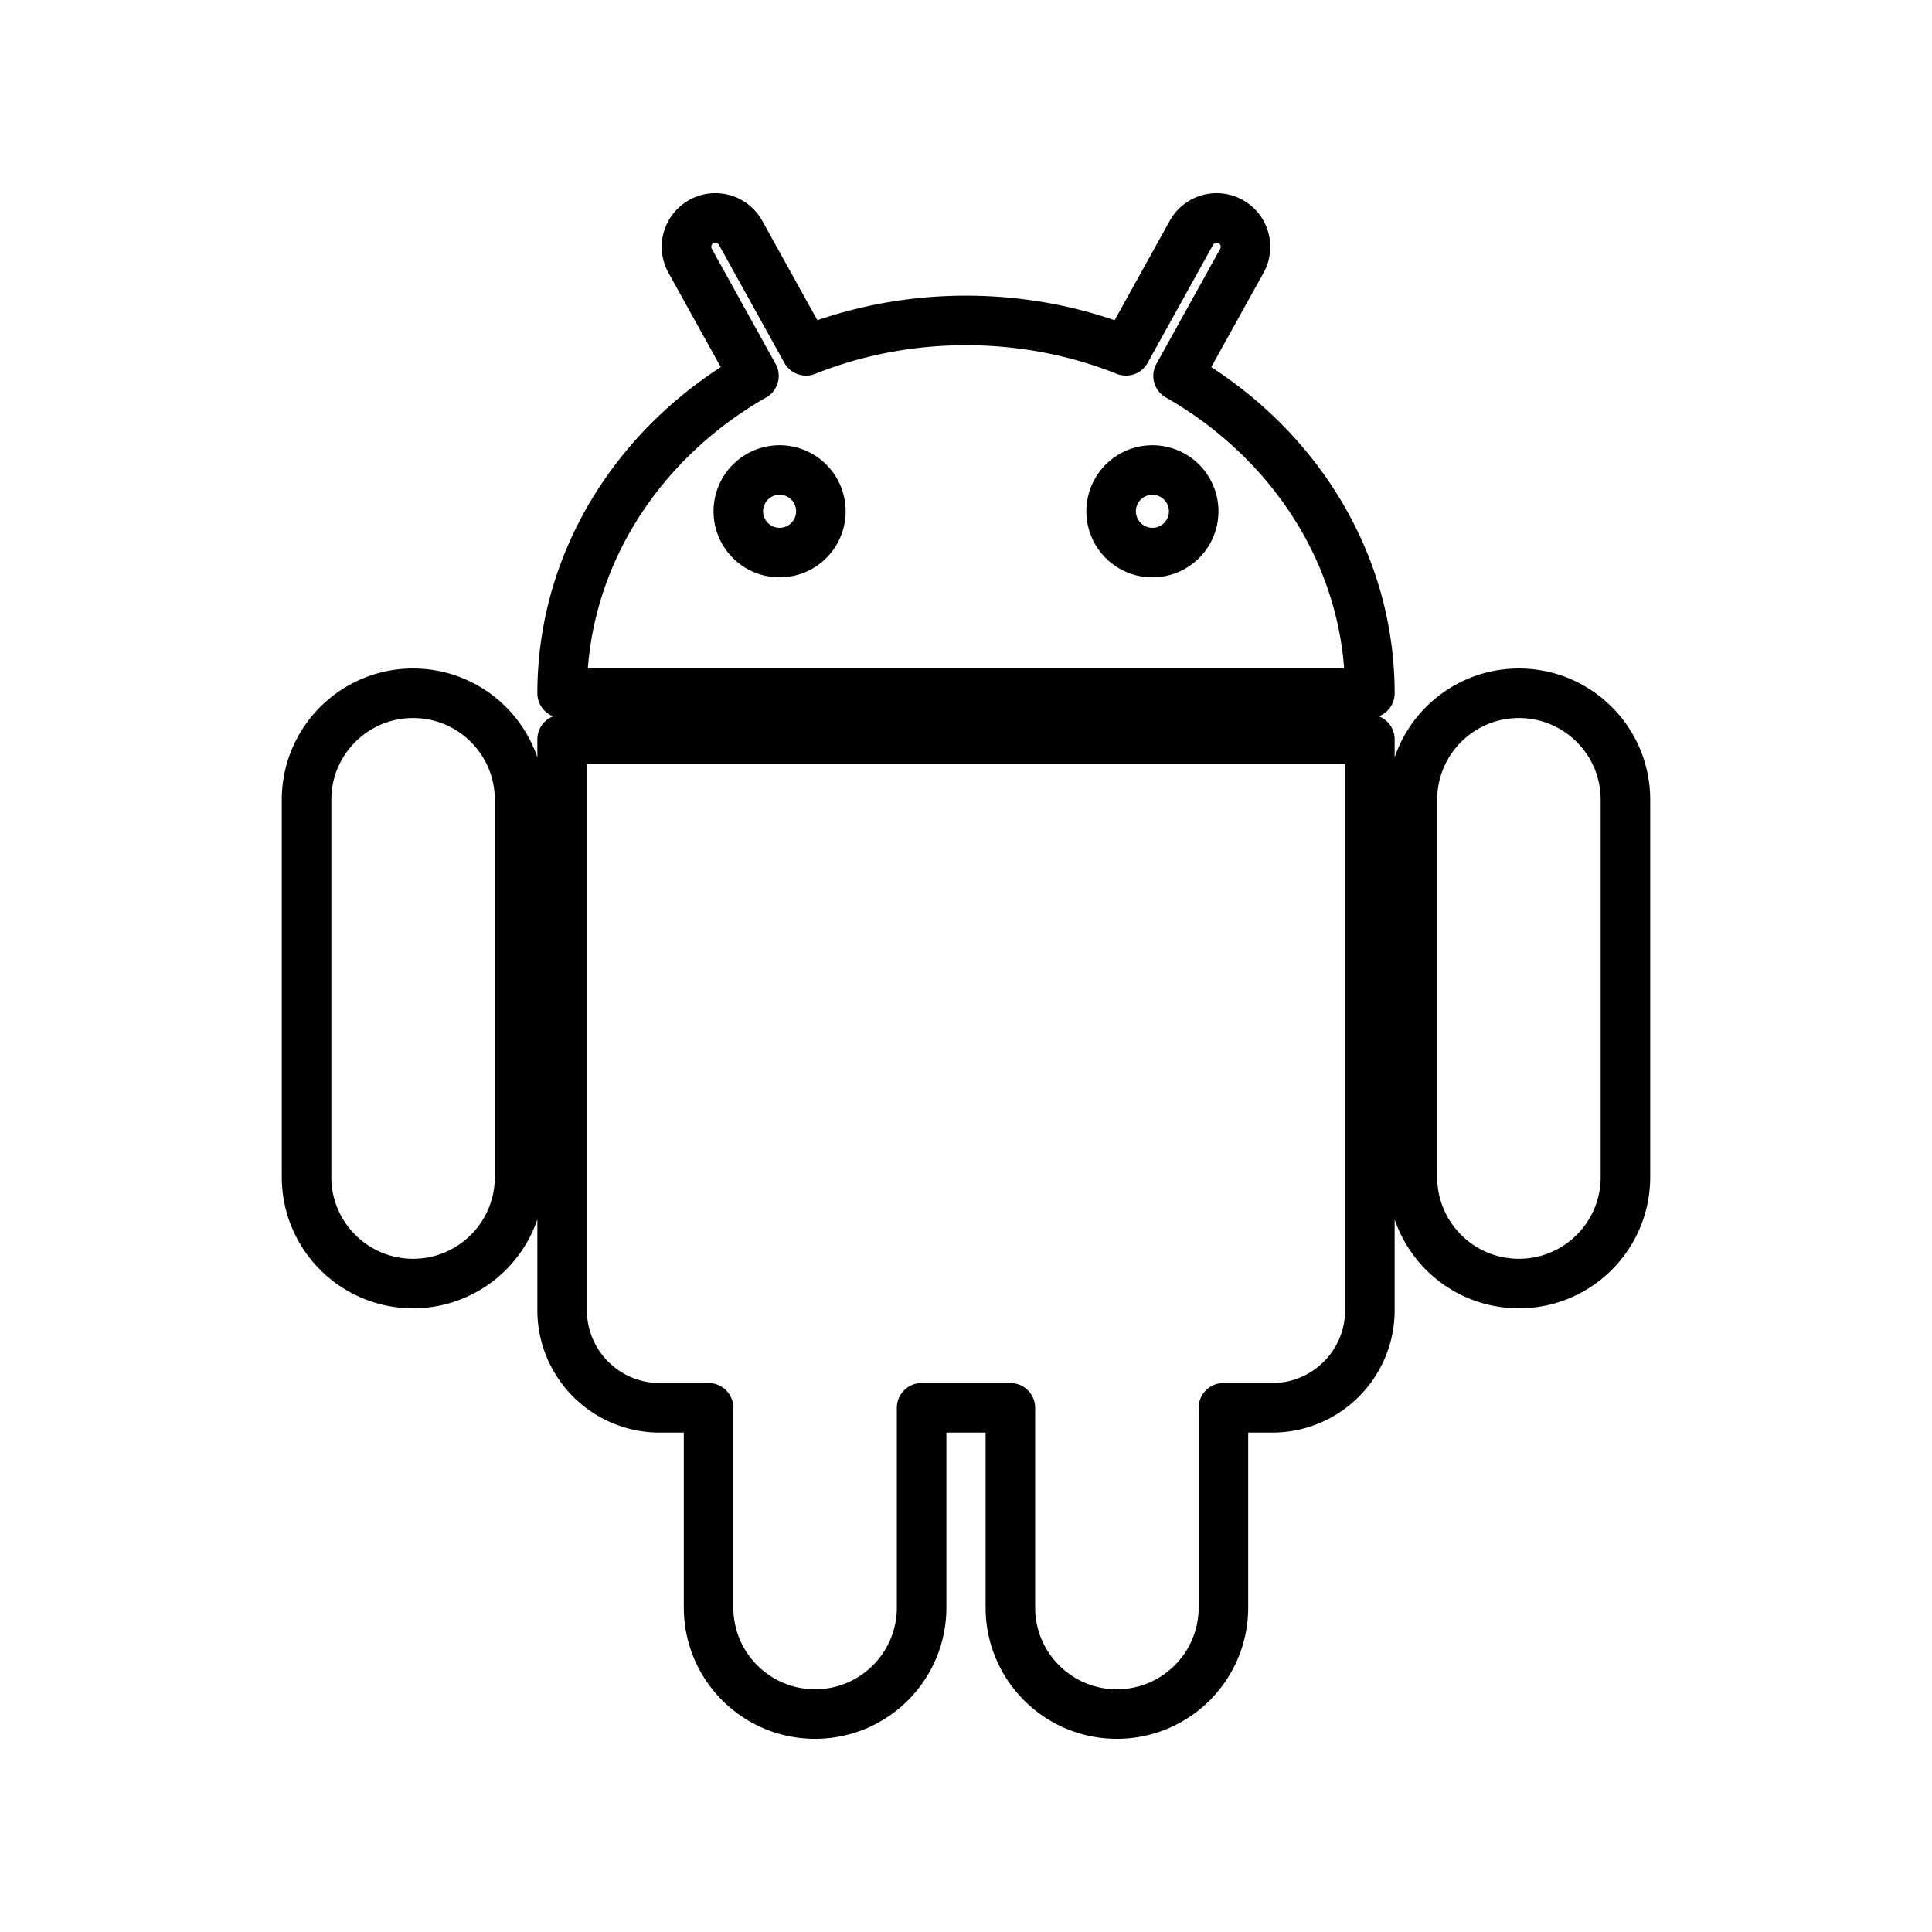 <svg xmlns="http://www.w3.org/2000/svg" width="100" height="100" viewBox="0 0 227 234"><g fill="none" stroke="#000000" stroke-width="6" stroke-linecap="round" stroke-linejoin="round" stroke-miterlimit="10"><path d="M180.468 83.966c-7.125 0-12.9 5.776-12.9 12.901v45.692c0 7.125 5.775 12.901 12.9 12.901 7.126 0 12.902-5.776 12.902-12.9V96.866c0-7.125-5.776-12.9-12.902-12.9zM46.532 83.966c7.125 0 12.9 5.776 12.9 12.901v45.692c0 7.125-5.775 12.901-12.9 12.901-7.126 0-12.902-5.776-12.902-12.9V96.866c0-7.125 5.776-12.9 12.902-12.9zM64.583 89.555v69.13c0 6.532 5.295 11.827 11.826 11.827h5.913v24.19c0 7.125 5.776 12.9 12.901 12.9s12.901-5.775 12.901-12.9v-24.19h10.751v24.19c0 7.125 5.777 12.9 12.902 12.9 7.125 0 12.9-5.775 12.9-12.9v-24.19h5.914c6.531 0 11.826-5.295 11.826-11.826V89.555H64.583zM139.183 45.53l7.73-13.944a3.494 3.494 0 0 0-6.112-3.388l-7.925 14.296c-5.941-2.369-12.492-3.682-19.376-3.682s-13.435 1.313-19.376 3.682l-7.925-14.296a3.494 3.494 0 0 0-6.112 3.388l7.73 13.944c-13.943 7.955-23.234 22.194-23.234 38.436h97.834c0-16.242-9.29-30.48-23.234-38.436zm-48.26 21.397a5 5 0 1 1 0-10 5 5 0 0 1 0 10zm45.154 0a5 5 0 1 1 0-10 5 5 0 0 1 0 10z"/></g></svg>